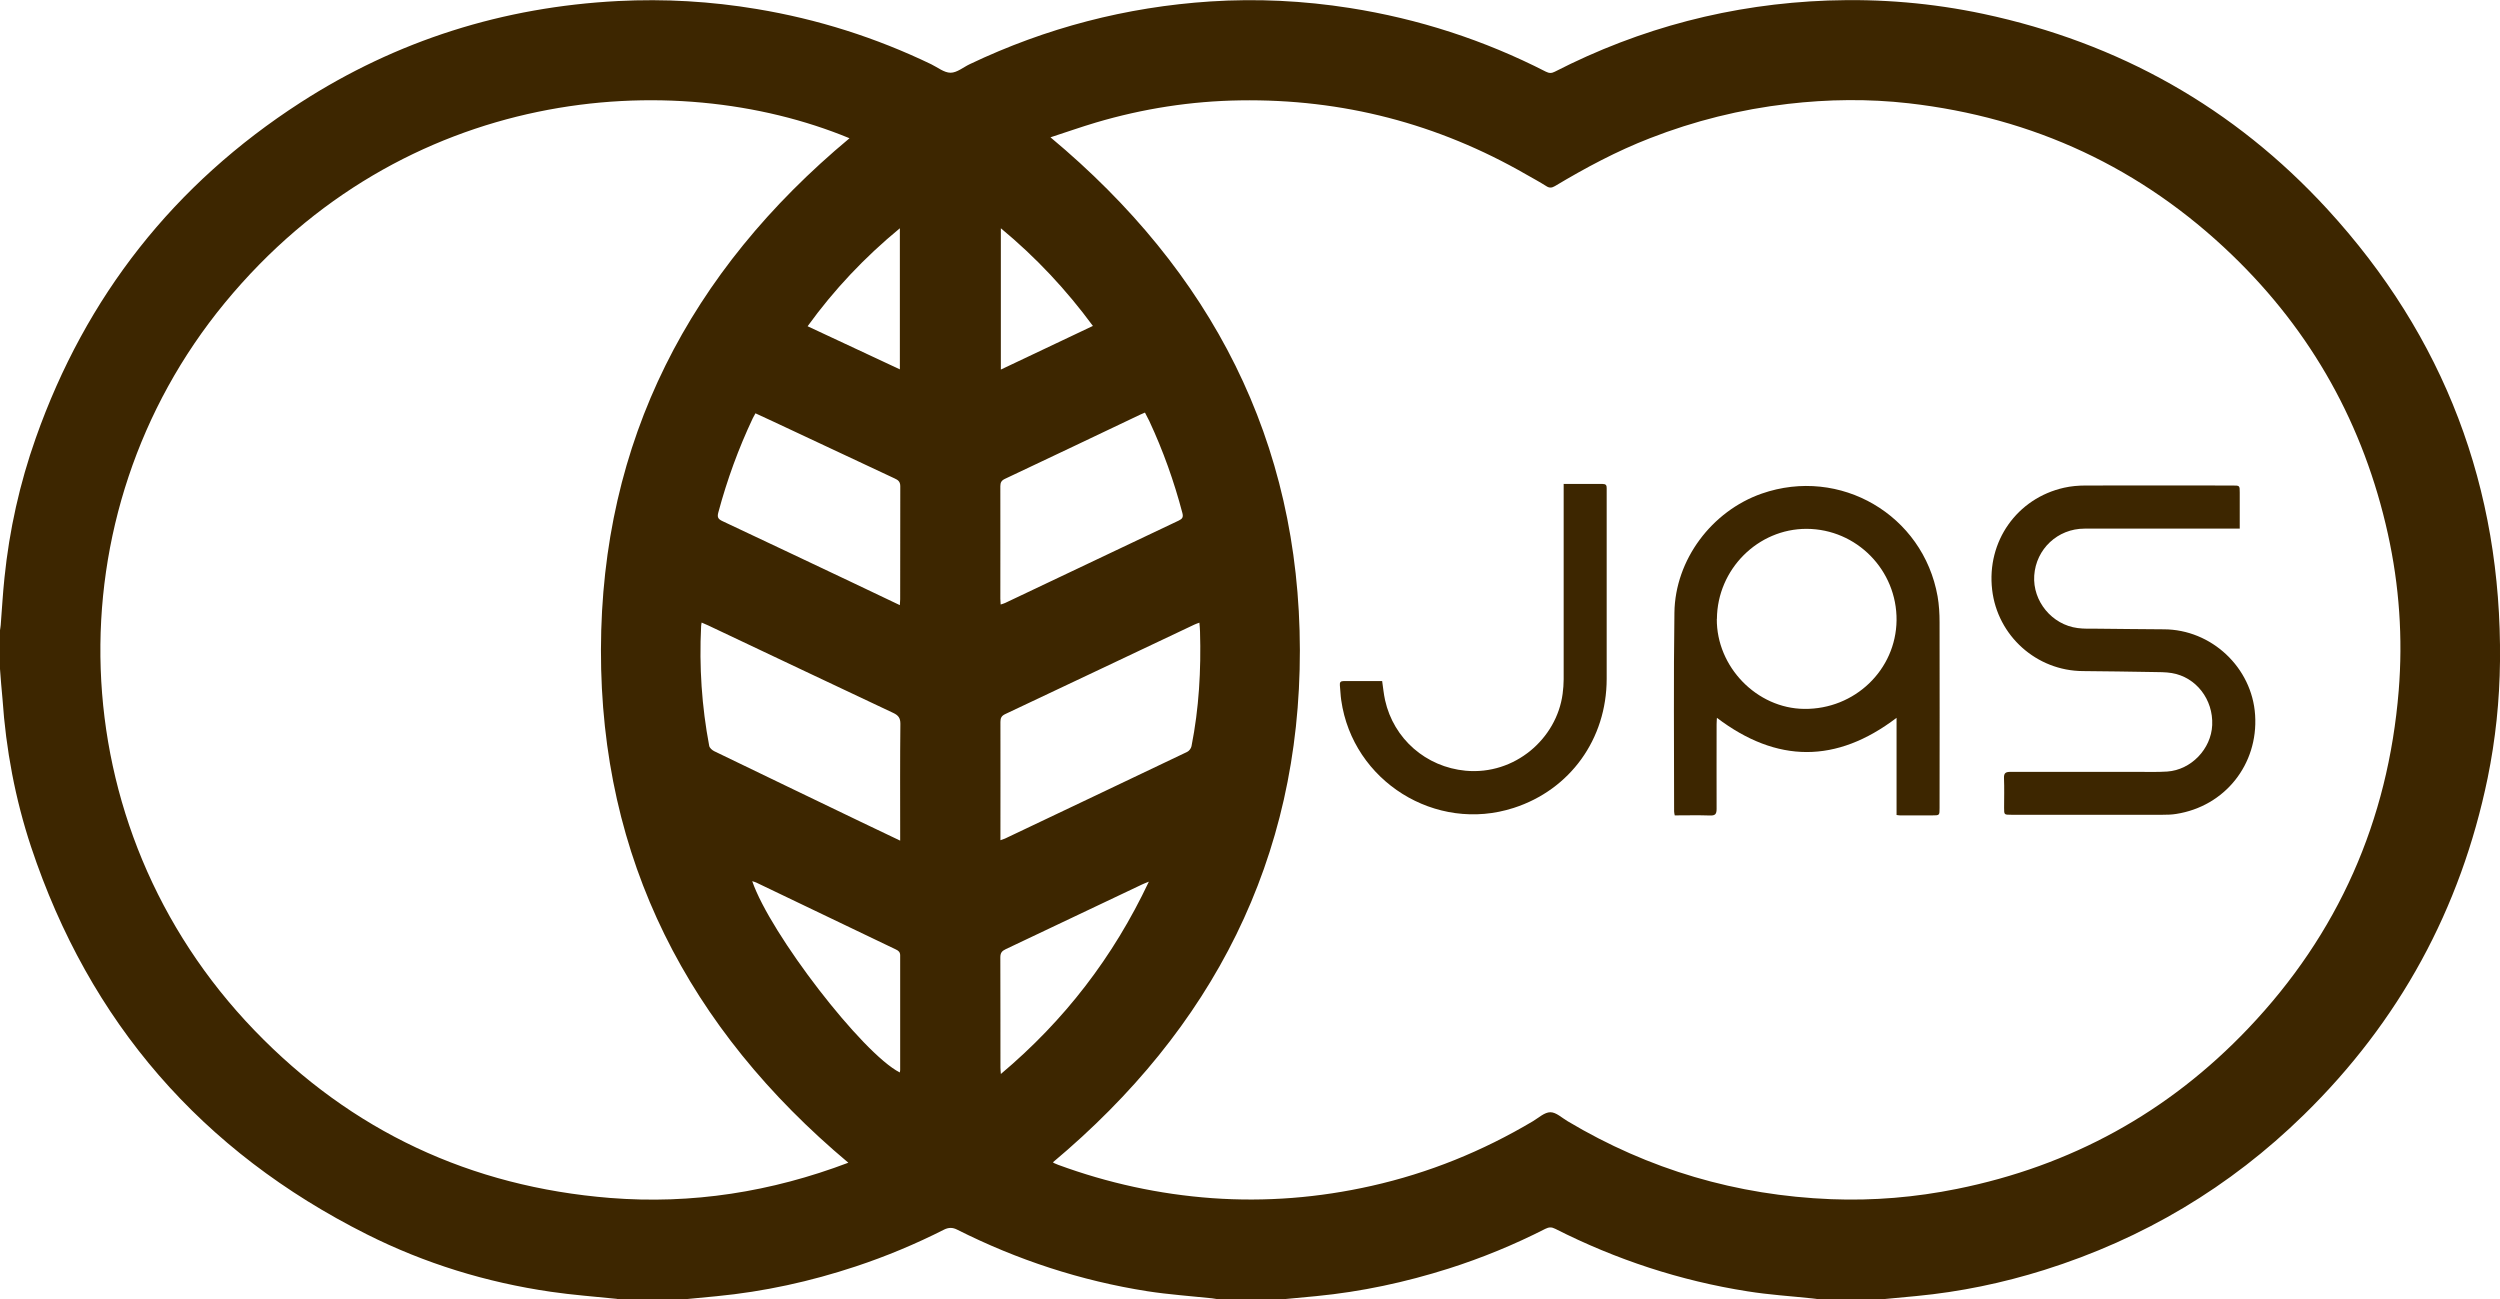 <?xml version="1.0" encoding="UTF-8"?>
<svg id="_レイヤー_2" data-name="レイヤー_2" xmlns="http://www.w3.org/2000/svg" viewBox="0 0 240.62 125.07">
  <defs>
    <style>
      .cls-1 {
        fill: #3d2600;
      }
    </style>
  </defs>
  <g id="_x30_2">
    <g>
      <path class="cls-1" d="M181.06,125.07h-5.91c-.24-.04-.48-.08-.71-.1-2.08-.22-4.17-.35-6.23-.68-6.49-1.02-12.66-3.05-18.52-6.02-.35-.18-.61-.17-.95,0-3,1.53-6.11,2.81-9.32,3.83-4.16,1.32-8.4,2.23-12.74,2.65-1.13.11-2.27.21-3.4.32h-5.91c-.24-.04-.47-.08-.71-.11-2.07-.22-4.16-.36-6.22-.68-6.42-1.01-12.52-3.01-18.32-5.93-.43-.22-.82-.22-1.26,0-2.74,1.39-5.57,2.57-8.49,3.54-4.37,1.45-8.84,2.43-13.42,2.87-1.11.11-2.23.21-3.35.32h-5.91c-.12-.02-.23-.05-.35-.07-2.11-.22-4.23-.37-6.33-.68-6.19-.9-12.12-2.72-17.71-5.53-15.89-7.98-26.69-20.4-32.31-37.29-1.53-4.62-2.42-9.38-2.75-14.23C.15,66.32.07,65.36,0,64.39c0-1.24,0-2.49,0-3.73.02-.17.06-.34.07-.51.12-1.51.2-3.03.36-4.54.47-4.6,1.47-9.09,3.01-13.44,4.82-13.66,13.32-24.45,25.48-32.3C38.21,3.88,48.43.67,59.48.1c4.49-.23,8.95.03,13.37.77,5.84.97,11.43,2.74,16.77,5.31.62.3,1.25.82,1.87.82.62,0,1.24-.54,1.86-.83,7.33-3.49,15.05-5.5,23.14-6.03,4.5-.29,8.98-.07,13.43.63,6.61,1.04,12.91,3.08,18.87,6.13.32.16.55.16.86,0C157.9,2.67,166.67.39,175.93.05c5.05-.18,10.04.24,14.98,1.29,13.02,2.78,24.11,9.01,33.1,18.8,11.26,12.28,16.78,26.82,16.61,43.49-.04,3.79-.43,7.55-1.19,11.26-2.6,12.6-8.5,23.42-17.69,32.41-7.12,6.97-15.47,11.94-24.98,14.93-4.01,1.26-8.11,2.11-12.3,2.51-1.13.11-2.27.21-3.4.32ZM101.11,13.22c15.49,12.92,23.97,29.21,24,49.35.03,20.13-8.42,36.44-23.77,49.3.04.02.08.06.12.08.13.06.25.11.38.16,4.79,1.76,9.73,2.84,14.82,3.21,5.17.37,10.28-.04,15.34-1.18,5.52-1.24,10.69-3.34,15.55-6.23.55-.33,1.11-.86,1.67-.86.56,0,1.12.55,1.67.87,7.81,4.66,16.27,7.14,25.35,7.5,4.07.16,8.11-.18,12.11-.99,10.97-2.21,20.34-7.35,28.04-15.45,8.66-9.1,13.46-19.98,14.48-32.5.41-5.07.06-10.11-1.04-15.09-2.31-10.45-7.3-19.44-15.01-26.86-8.7-8.38-19.11-13.22-31.11-14.59-3.87-.44-7.76-.39-11.63.06-4.57.53-8.99,1.63-13.27,3.3-3.2,1.24-6.21,2.85-9.15,4.61-.3.18-.54.2-.84,0-.63-.4-1.28-.75-1.93-1.12-8.52-4.9-17.69-7.28-27.52-7.13-4.72.07-9.35.79-13.88,2.13-1.45.43-2.88.94-4.37,1.42ZM81.75,13.3c-17.02-7.03-42.94-5.01-60.12,15.86-16.68,20.26-16.11,50.33,2.87,70.02,9.33,9.68,20.8,15.04,34.21,16.12,7.89.63,15.53-.58,22.94-3.39-15.4-12.92-23.85-29.23-23.81-49.37.04-20.13,8.54-36.42,23.92-49.23ZM96.29,80.87c.22-.08.33-.11.44-.16,5.85-2.78,11.69-5.55,17.53-8.34.19-.09.38-.34.42-.55.72-3.64.93-7.32.82-11.03,0-.27-.04-.54-.06-.86-.21.08-.35.12-.49.19-6.07,2.87-12.13,5.75-18.2,8.61-.36.17-.46.38-.46.75.01,3.59,0,7.19,0,10.78,0,.17,0,.34,0,.6ZM86.64,80.91c0-.33,0-.53,0-.73,0-3.51-.02-7.02.02-10.52,0-.56-.2-.81-.68-1.04-5.95-2.8-11.89-5.62-17.83-8.43-.19-.09-.39-.17-.62-.27-.03.18-.05.28-.05.38-.19,3.86.06,7.69.78,11.49.04.2.28.41.48.51,4.7,2.28,9.42,4.54,14.13,6.81,1.21.58,2.42,1.15,3.77,1.8ZM96.32,58.18c.18-.06.31-.09.43-.15,5.56-2.64,11.13-5.29,16.69-7.92.36-.17.47-.33.36-.74-.8-3.04-1.85-5.99-3.18-8.84-.13-.27-.27-.54-.42-.82-.18.08-.31.13-.44.19-4.35,2.07-8.69,4.14-13.04,6.19-.34.16-.44.36-.44.71.01,3.61,0,7.22,0,10.83,0,.17.02.33.03.55ZM86.61,58.23c.02-.25.03-.4.03-.55,0-3.63,0-7.26.01-10.88,0-.44-.21-.6-.54-.75-3.89-1.82-7.78-3.65-11.67-5.47-.57-.27-1.15-.53-1.73-.8-.1.19-.18.32-.25.46-1.38,2.92-2.48,5.94-3.32,9.07-.13.47-.03.65.4.85,4.22,1.98,8.42,3.98,12.63,5.97,1.45.69,2.89,1.37,4.43,2.11ZM86.6,103.24c.02-.11.04-.18.04-.25,0-3.68,0-7.36,0-11.04,0-.32-.17-.45-.42-.57-4.48-2.14-8.96-4.29-13.44-6.44-.11-.05-.23-.08-.38-.13,1.74,5.08,10.62,16.6,14.2,18.41ZM110.57,84.86c-.32.13-.49.19-.65.27-4.38,2.08-8.75,4.16-13.13,6.23-.36.17-.51.36-.51.78.02,3.54,0,7.08.01,10.62,0,.16.02.32.04.61,6.12-5.15,10.81-11.24,14.24-18.5ZM86.61,21.97c-3.42,2.82-6.33,5.91-8.88,9.43,2.99,1.4,5.9,2.76,8.88,4.15v-13.58ZM96.33,21.97v13.6c2.99-1.41,5.9-2.79,8.86-4.2-2.58-3.5-5.47-6.59-8.86-9.4Z"/>
      <path class="cls-1" d="M182.54,78.45v-9.36c-5.79,4.4-11.51,4.38-17.29,0-.01.22-.03.42-.03.62,0,2.71-.01,5.43,0,8.14,0,.5-.13.66-.64.64-1.12-.04-2.24-.01-3.39-.01-.03-.16-.06-.27-.06-.39,0-6.38-.06-12.76.03-19.13.07-5.09,3.6-9.77,8.4-11.45,7.54-2.63,15.54,2.04,16.93,9.89.14.81.19,1.65.19,2.48.02,5.96,0,11.93,0,17.89,0,.71,0,.71-.7.71-1.04,0-2.08,0-3.11,0-.1,0-.2-.02-.34-.04ZM165.24,59.57c-.04,4.61,3.85,8.62,8.42,8.66,4.86.05,8.82-3.76,8.88-8.52.05-4.83-3.84-8.79-8.65-8.81-4.7-.01-8.6,3.89-8.64,8.66Z"/>
      <path class="cls-1" d="M215.58,50.88c-.27,0-.48,0-.68,0-4.76,0-9.51,0-14.27,0-2.58,0-4.67,1.96-4.84,4.52-.16,2.46,1.7,4.73,4.18,5.05.6.08,1.21.06,1.81.06,2.16.02,4.32.05,6.48.06,4.59.01,8.5,3.68,8.79,8.25.31,4.75-2.91,8.79-7.6,9.52-.42.07-.86.08-1.29.08-4.86,0-9.72,0-14.58,0-.69,0-.69,0-.69-.67,0-.95.03-1.9-.01-2.85-.02-.49.15-.61.62-.61,4.08.01,8.16,0,12.24,0,.95,0,1.9.03,2.85-.03,2.31-.16,4.23-2.18,4.33-4.47.11-2.47-1.55-4.62-3.89-5.01-.61-.1-1.24-.09-1.86-.1-2.23-.04-4.46-.07-6.69-.09-4.46-.02-8.23-3.39-8.74-7.83-.54-4.64,2.38-8.8,6.93-9.82.67-.15,1.37-.21,2.05-.21,4.72-.02,9.44,0,14.16,0,.69,0,.69,0,.69.67,0,1.14,0,2.28,0,3.49Z"/>
      <path class="cls-1" d="M150.48,46.58c1.32,0,2.54,0,3.77,0,.3,0,.4.12.39.4,0,.1,0,.21,0,.31,0,6.01,0,12.03,0,18.04,0,5.8-3.52,10.68-8.95,12.43-7.5,2.43-15.49-2.56-16.6-10.37-.07-.48-.08-.96-.13-1.44-.03-.29.08-.4.38-.4,1.23.01,2.45,0,3.69,0,.09.63.15,1.24.28,1.84.83,3.73,3.94,6.43,7.75,6.79,4.73.44,8.77-3.08,9.34-7.4.06-.46.1-.93.1-1.39,0-6.05,0-12.09,0-18.14v-.66Z"/>
    </g>
  </g>
</svg>